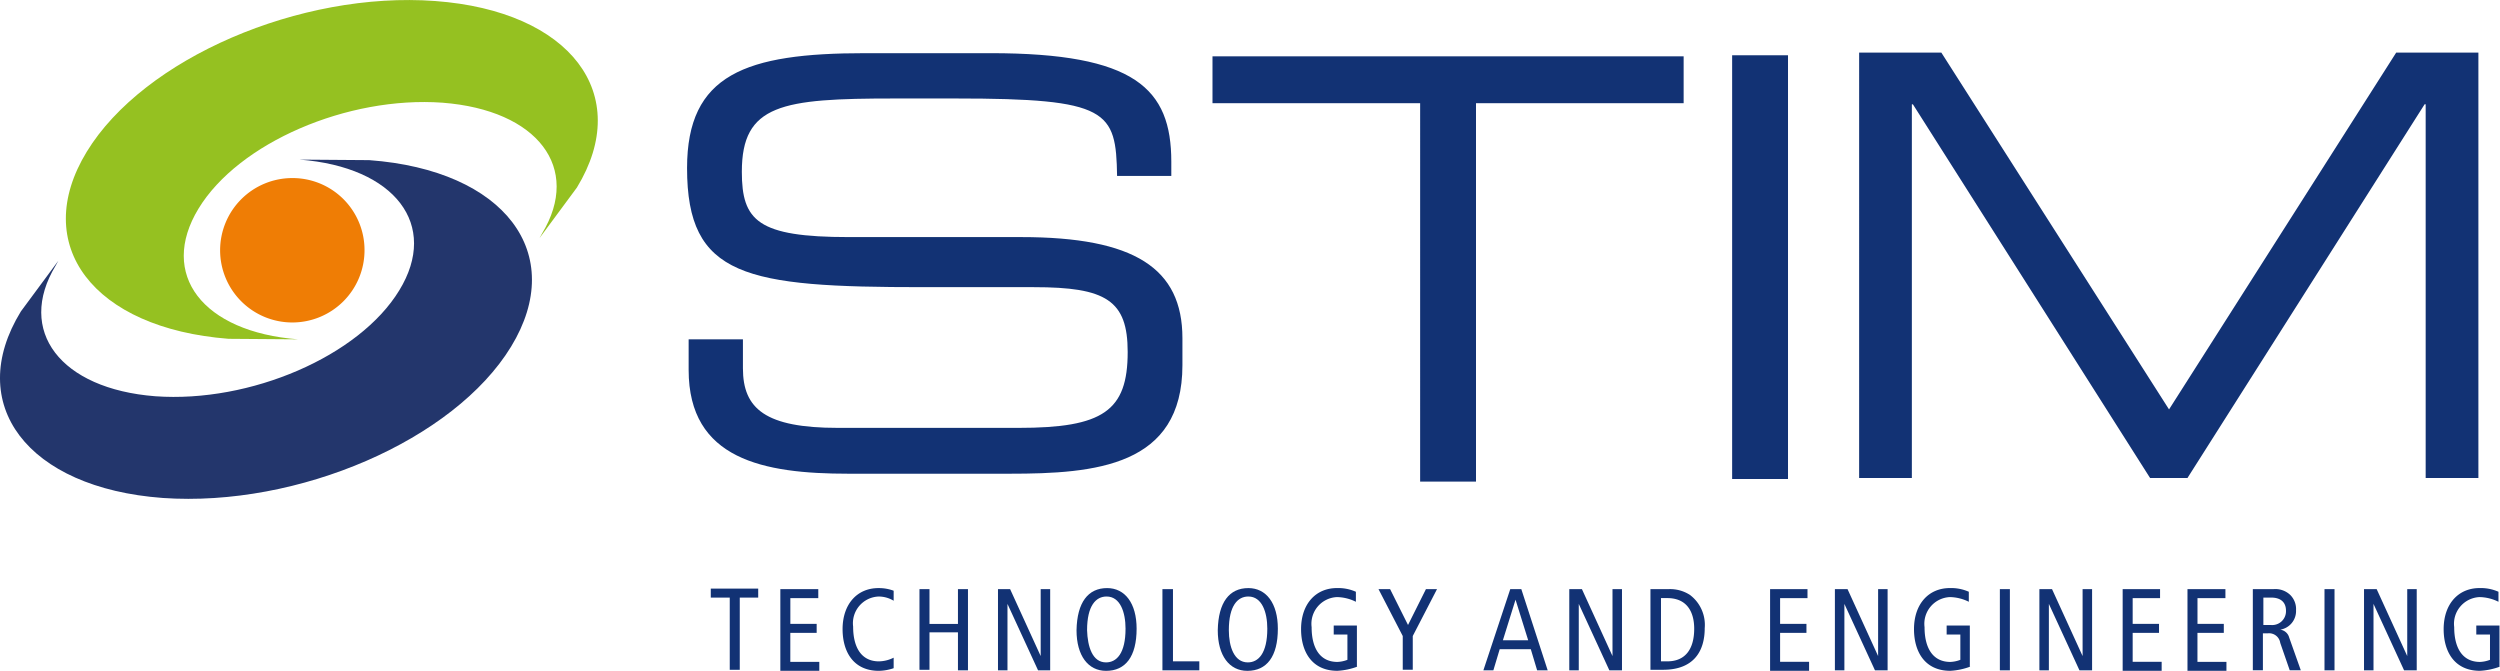 <svg xmlns="http://www.w3.org/2000/svg" width="213.362" height="57.251" viewBox="0 0 213.362 57.251">
  <g id="Raggruppa_66" data-name="Raggruppa 66" transform="translate(-0.033 -0.013)">
    <path id="Tracciato_1916" data-name="Tracciato 1916" d="M130.535,34.468h4.633v2.474c0,3.463,1.934,5.083,8.1,5.083h15.427c7.2,0,9.31-1.439,9.31-6.477,0-4.408-1.844-5.532-8.006-5.532H150.55c-15.158,0-20.15-.855-20.15-10.165,0-8.006,4.993-9.805,15.2-9.805h10.7c12.324,0,15.428,3.014,15.428,9.265v1.214H167.1c-.09-5.577-.72-6.612-13.763-6.612h-5.262c-9.58,0-13,.495-13,6.252,0,4.183,1.349,5.577,9.131,5.577h14.708c9.67,0,13.763,2.654,13.763,8.636v2.294c0,8.636-7.421,9.265-14.753,9.265H144.163c-7.242,0-13.628-1.214-13.628-8.861Zm62.43-20.15H175.243v-4h40.21v4H197.732V46.612h-4.768Zm26.627-4.093h4.768V46.387h-4.768ZM230.431,10h7.017l19.431,30.45L276.264,10h7.017V46.3h-4.5V14.408h-.09L258.453,46.3h-3.193l-20.24-31.889h-.09V46.3h-4.5Z" transform="translate(-71.73 -5.495)" fill="#123274"/>
    <g id="Raggruppa_65" data-name="Raggruppa 65" transform="translate(60.694 50.203)">
      <path id="Tracciato_1917" data-name="Tracciato 1917" d="M136.474,112.465H134.9V111.7h4.048v.765h-1.574v6.162h-.855v-6.162Z" transform="translate(-134.9 -111.655)" fill="#123274"/>
      <path id="Tracciato_1918" data-name="Tracciato 1918" d="M148.1,111.8h3.238v.765h-2.384v2.2H151.2v.765h-2.249v2.474h2.474v.765H148.1Z" transform="translate(-142.163 -111.71)" fill="#123274"/>
      <path id="Tracciato_1919" data-name="Tracciato 1919" d="M164.263,118.437a4.131,4.131,0,0,1-1.259.225c-2.2,0-3.1-1.664-3.1-3.553,0-2.159,1.259-3.508,3.059-3.508a3.575,3.575,0,0,1,1.3.225v.855a2.459,2.459,0,0,0-1.3-.36,2.281,2.281,0,0,0-2.159,2.564c0,1.8.72,2.969,2.2,2.969a2.9,2.9,0,0,0,1.259-.315Z" transform="translate(-148.655 -111.6)" fill="#123274"/>
      <path id="Tracciato_1920" data-name="Tracciato 1920" d="M174.5,111.8h.855v2.969h2.429V111.8h.855v6.927h-.855v-3.238h-2.429v3.193H174.5Z" transform="translate(-156.689 -111.71)" fill="#123274"/>
      <path id="Tracciato_1921" data-name="Tracciato 1921" d="M189.3,111.8h1.079l2.609,5.712h0V111.8h.81v6.927h-1.035l-2.609-5.667h0v5.667h-.81V111.8Z" transform="translate(-164.832 -111.71)" fill="#123274"/>
      <path id="Tracciato_1922" data-name="Tracciato 1922" d="M206.909,111.6c1.529,0,2.519,1.3,2.519,3.463,0,2.384-.945,3.6-2.609,3.6-1.529,0-2.519-1.3-2.519-3.463C204.345,112.814,205.29,111.6,206.909,111.6Zm-.09,6.342c.9,0,1.664-.765,1.664-2.879,0-1.394-.45-2.744-1.619-2.744-.9,0-1.664.765-1.664,2.879C205.245,116.593,205.649,117.942,206.819,117.942Z" transform="translate(-173.085 -111.6)" fill="#123274"/>
      <path id="Tracciato_1923" data-name="Tracciato 1923" d="M220.645,111.8h.855v6.162h2.249v.765H220.6V111.8Z" transform="translate(-182.054 -111.71)" fill="#123274"/>
      <path id="Tracciato_1924" data-name="Tracciato 1924" d="M233.709,111.6c1.529,0,2.519,1.3,2.519,3.463,0,2.384-.945,3.6-2.609,3.6-1.529,0-2.519-1.3-2.519-3.463C231.145,112.814,232.09,111.6,233.709,111.6Zm-.045,6.342c.9,0,1.664-.765,1.664-2.879,0-1.394-.45-2.744-1.619-2.744-.9,0-1.664.765-1.664,2.879C232.045,116.593,232.494,117.942,233.664,117.942Z" transform="translate(-187.831 -111.6)" fill="#123274"/>
      <path id="Tracciato_1925" data-name="Tracciato 1925" d="M251.713,118.3a5.7,5.7,0,0,1-1.709.36c-2.2,0-3.1-1.664-3.1-3.553,0-2.159,1.259-3.508,3.059-3.508a3.72,3.72,0,0,1,1.619.315v.855a3.74,3.74,0,0,0-1.619-.4,2.281,2.281,0,0,0-2.159,2.564c0,1.8.72,2.969,2.2,2.969a2.63,2.63,0,0,0,.855-.18v-2.159h-1.169v-.765h1.979V118.3Z" transform="translate(-196.525 -111.6)" fill="#123274"/>
      <path id="Tracciato_1926" data-name="Tracciato 1926" d="M263.669,115.8l-2.069-4h.99l1.529,3.059,1.529-3.059h.945l-2.069,4v2.879h-.855Z" transform="translate(-204.613 -111.71)" fill="#123274"/>
      <path id="Tracciato_1927" data-name="Tracciato 1927" d="M284.738,111.8l2.249,6.927h-.9l-.54-1.8h-2.654l-.54,1.8H281.5l2.294-6.927Zm.585,4.363-1.079-3.463h0l-1.079,3.463Z" transform="translate(-215.562 -111.71)" fill="#123274"/>
      <path id="Tracciato_1928" data-name="Tracciato 1928" d="M297.8,111.8h1.079l2.609,5.712h0V111.8h.81v6.927h-1.079l-2.609-5.667h0v5.667h-.81Z" transform="translate(-224.531 -111.71)" fill="#123274"/>
      <path id="Tracciato_1929" data-name="Tracciato 1929" d="M313.245,111.8h1.484a3.121,3.121,0,0,1,1.844.495,3.2,3.2,0,0,1,1.259,2.834c0,1.979-.945,3.553-3.553,3.553H313.2V111.8Zm.855,6.162h.54c1.529,0,2.294-1.035,2.294-2.789,0-1.439-.63-2.609-2.294-2.609h-.54Z" transform="translate(-233.004 -111.71)" fill="#123274"/>
      <path id="Tracciato_1930" data-name="Tracciato 1930" d="M335.8,111.8h3.238v.765H336.7v2.2h2.249v.765H336.7v2.474h2.474v.765h-3.328V111.8Z" transform="translate(-245.439 -111.71)" fill="#123274"/>
      <path id="Tracciato_1931" data-name="Tracciato 1931" d="M348.2,111.8h1.079l2.609,5.712h0V111.8h.81v6.927h-1.079l-2.609-5.667h0v5.667h-.81Z" transform="translate(-252.262 -111.71)" fill="#123274"/>
      <path id="Tracciato_1932" data-name="Tracciato 1932" d="M368.013,118.3a5.7,5.7,0,0,1-1.709.36c-2.2,0-3.1-1.664-3.1-3.553,0-2.159,1.259-3.508,3.059-3.508a3.719,3.719,0,0,1,1.619.315v.855a3.739,3.739,0,0,0-1.619-.4,2.281,2.281,0,0,0-2.159,2.564c0,1.8.72,2.969,2.2,2.969a2.63,2.63,0,0,0,.855-.18v-2.159h-1.169v-.765h1.979V118.3Z" transform="translate(-260.515 -111.6)" fill="#123274"/>
      <path id="Tracciato_1933" data-name="Tracciato 1933" d="M379.5,111.8h.855v6.927H379.5Z" transform="translate(-269.483 -111.71)" fill="#123274"/>
      <path id="Tracciato_1934" data-name="Tracciato 1934" d="M387,111.8h1.079l2.609,5.712h0V111.8h.81v6.927h-1.079l-2.609-5.667h0v5.667H387Z" transform="translate(-273.61 -111.71)" fill="#123274"/>
      <path id="Tracciato_1935" data-name="Tracciato 1935" d="M402.7,111.8h3.238v.765H403.6v2.2h2.249v.765H403.6v2.474h2.474v.765h-3.328V111.8Z" transform="translate(-282.249 -111.71)" fill="#123274"/>
      <path id="Tracciato_1936" data-name="Tracciato 1936" d="M415.1,111.8h3.238v.765h-2.384v2.2H418.2v.765h-2.249v2.474h2.474v.765H415.1Z" transform="translate(-289.071 -111.71)" fill="#123274"/>
      <path id="Tracciato_1937" data-name="Tracciato 1937" d="M427.5,111.8h1.754a1.847,1.847,0,0,1,1.439.495,1.7,1.7,0,0,1,.495,1.3,1.612,1.612,0,0,1-1.349,1.664h0a.914.914,0,0,1,.765.675l.99,2.789h-.945l-.81-2.339a.961.961,0,0,0-1.079-.81h-.4v3.148H427.5V111.8Zm.855,3.059h.675a1.179,1.179,0,0,0,1.3-1.214c0-.765-.495-1.124-1.259-1.124H428.4v2.339Z" transform="translate(-295.894 -111.71)" fill="#123274"/>
      <path id="Tracciato_1938" data-name="Tracciato 1938" d="M441.1,111.8h.855v6.927H441.1Z" transform="translate(-303.377 -111.71)" fill="#123274"/>
      <path id="Tracciato_1939" data-name="Tracciato 1939" d="M448.6,111.8h1.079l2.609,5.712h0V111.8h.81v6.927h-1.08l-2.609-5.667h0v5.667h-.81Z" transform="translate(-307.504 -111.71)" fill="#123274"/>
      <path id="Tracciato_1940" data-name="Tracciato 1940" d="M468.513,118.3a5.7,5.7,0,0,1-1.709.36c-2.2,0-3.1-1.664-3.1-3.553,0-2.159,1.259-3.508,3.059-3.508a3.72,3.72,0,0,1,1.619.315v.855a3.74,3.74,0,0,0-1.619-.4,2.28,2.28,0,0,0-2.159,2.564c0,1.8.72,2.969,2.2,2.969a2.63,2.63,0,0,0,.855-.18v-2.159h-1.169v-.765h1.979V118.3Z" transform="translate(-315.812 -111.6)" fill="#123274"/>
    </g>
    <g id="Group_38_1_" transform="translate(0.033 0.013)">
      <g id="Group_36_1_" transform="translate(0)">
        <g id="Group_35_1_" transform="translate(0)">
          <path id="Path_1870_1_" d="M54.124,39.962A6.162,6.162,0,1,1,47.962,33.8,6.143,6.143,0,0,1,54.124,39.962Z" transform="translate(-23.014 -18.603)" fill="#ef7d05"/>
          <path id="Path_1871_1_" d="M53.178,19.933c3.373-5.577-.36-10.525-8.5-11.155-8.1-.585-17.407,3.418-20.825,9.041s.36,10.525,8.5,11.155l-5.937-.045c-11.559-.9-16.957-8.006-12.1-15.967S32.533-.757,44.048.1C55.607.952,61,8.058,56.147,16.019l-3.193,4.318" transform="translate(-6.911 -0.013)" fill="#95c121"/>
          <path id="Path_1872_1_" d="M4.786,39.341c-3.373,5.577.4,10.525,8.5,11.155,8.1.585,17.407-3.418,20.825-9.041,3.418-5.577-.36-10.525-8.5-11.155l5.937.045c11.559.855,16.957,7.961,12.1,15.922S25.476,59.986,13.916,59.176C2.357,58.321-3.04,51.17,1.817,43.254l3.193-4.318" transform="translate(-0.033 -16.678)" fill="#23366c"/>
        </g>
      </g>
    </g>
  </g>
</svg>
